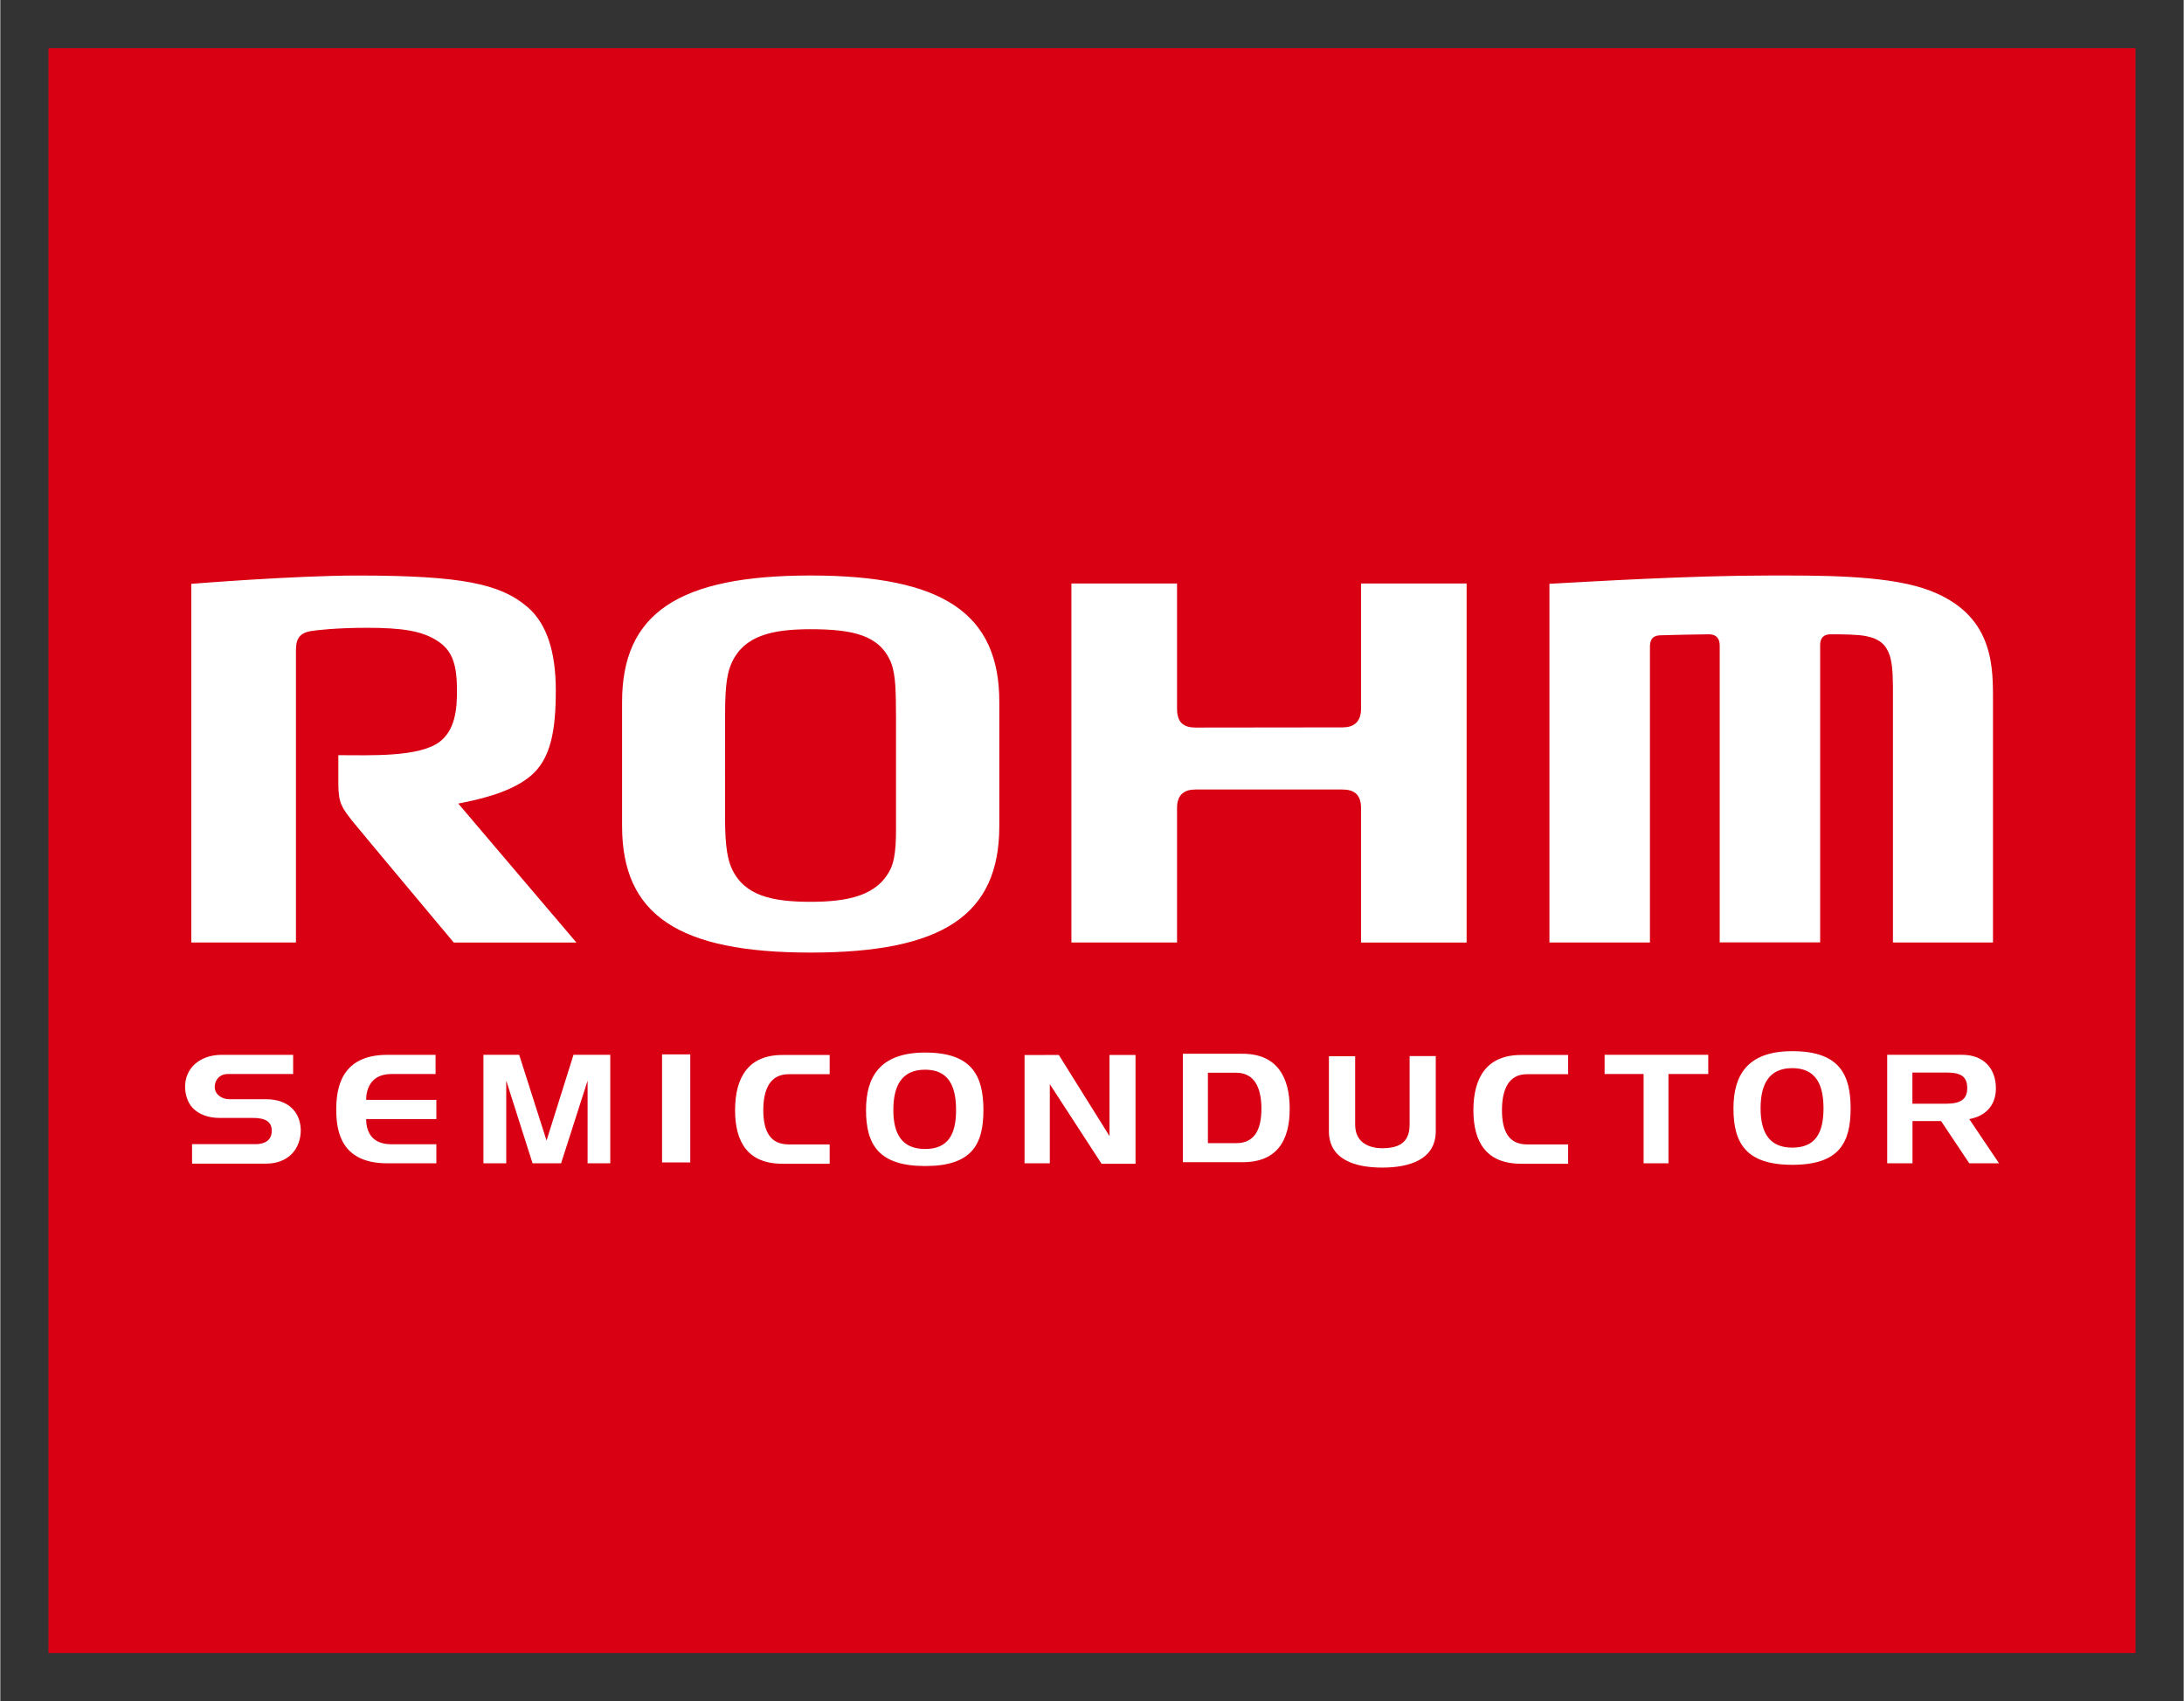 <svg xmlns="http://www.w3.org/2000/svg" version="1.0" width="986" height="768" viewBox="-2.795 -2.795 126.771 98.771">
  <rect x="-2.795" y="-2.795" width="126.771" height="98.771" fill="#333333" stroke="none"/>
  <path d="M0 93.18h121.18V0H0v93.18z" style="fill:#d90013;fill-opacity:1;fill-rule:nonzero;stroke:none"/>
  <path d="M10.404 59.562c-.458 0-.75.331-.75.755 0 .425.415.708.841.708h2.141c1.276 0 1.982.729 2.014 1.771.006 1.119-.728 1.968-2.014 1.968H8.338V63.633h3.731c.51-.013.897-.234.897-.779 0-.542-.388-.745-1.115-.745h-1.952c-.589 0-1.173-.198-1.534-.586-.278-.301-.412-.736-.432-1.153-.033-1.149.86-1.914 2.105-1.923h4.169v1.115M16.711 61.626c0-1.229.27-3.179 2.967-3.179h2.799v1.115h-2.576c-1.15 0-1.455.835-1.455 1.5h4.076v1.115h-4.076c0 .701.305 1.461 1.455 1.461h2.621V64.745h-2.844c-2.697 0-2.967-1.866-2.967-3.119M27.331 58.446 28.92 63.425l1.565-4.979h2.135v6.298h-1.316V59.943L29.765 64.744h-1.657L26.58 59.943v4.801h-1.324v-6.298M35.627 64.692h1.638V58.422H35.627v6.271zM39.867 61.664c0-1.86.738-3.208 2.744-3.208h2.748v1.116h-2.38c-1.059 0-1.474.844-1.474 2.091 0 1.24.415 1.985 1.474 1.985h2.38V64.77h-2.748c-2.006 0-2.744-1.265-2.744-3.106M82.735 61.664c0-1.86.748-3.208 2.765-3.208h2.736v1.116h-2.39c-1.042 0-1.452.844-1.452 2.091 0 1.24.41 1.985 1.452 1.985h2.39V64.77H85.5c-2.018 0-2.765-1.265-2.765-3.106M49.056 61.654c0 1.409.517 2.26 1.847 2.26 1.333 0 1.795-.851 1.795-2.26 0-1.435-.463-2.344-1.795-2.344-1.347 0-1.847.909-1.847 2.344m-1.586 0c0-1.869.755-3.339 3.434-3.339 2.681 0 3.382 1.302 3.382 3.339 0 2.022-.691 3.249-3.382 3.249-2.679 0-3.434-1.226-3.434-3.249M58.665 58.456l2.941 4.707v-4.707h1.512V64.77H61.145l-3.004-4.621v4.595H56.675v-6.287M75.87 58.528v3.978c0 1.171 1.015 1.365 1.573 1.365.782-.009 1.589-.194 1.589-1.365v-3.987h1.518v4.361c0 1.663-1.559 2.114-3.106 2.114-1.552 0-3.098-.451-3.098-2.114V58.528M96.371 58.446v1.115h-2.31v5.183H92.618v-5.183h-2.265v-1.115M108.225 61.284h1.971c.792 0 1.212-.234 1.212-.897 0-.725-.42-.912-1.212-.912H108.225v1.81zm4.848-.897c0 .904-.497 1.595-1.546 1.791l1.728 2.566h-1.728l-1.637-2.451H108.23v2.451h-1.468v-6.298h4.359c1.244 0 1.951.8 1.951 1.94M68.963 63.575H67.32v-4.088h1.643c1.046 0 1.464.846 1.464 2.089 0 1.239-.417 1.999-1.464 1.999m.367-5.19h-3.461v6.296H69.33c2.006 0 2.739-1.255 2.739-3.105 0-1.836-.733-3.191-2.739-3.191M99.41 61.556c0 1.429.53 2.279 1.837 2.279 1.346 0 1.816-.85 1.816-2.279 0-1.426-.47-2.336-1.816-2.336-1.333 0-1.837.91-1.837 2.336m-1.575 0c0-1.85.743-3.322 3.413-3.322 2.699 0 3.39 1.31 3.39 3.322 0 2.031-.691 3.276-3.39 3.276-2.67 0-3.413-1.245-3.413-3.276M39.69 47.665c-.357-.76-.407-1.84-.407-3.241l.004-5.546c0-1.426.039-2.456.391-3.206C40.4 34.105 42.024 33.737 44.25 33.737c2.485 0 4.019.354 4.671 1.934.29.75.279 1.78.29 3.206v5.546c0 1.389.037 2.481-.32 3.241-.752 1.531-2.435 1.899-4.641 1.899-2.226 0-3.831-.349-4.56-1.899m-6.384-9.7v7.195c0 5.164 3.268 7.351 10.944 7.351 7.689 0 10.959-2.188 10.959-7.351v-7.195c0-5.147-3.27-7.346-10.959-7.346-7.676 0-10.944 2.199-10.944 7.346M8.293 31.101v20.825H14.37V35.025c0-.557.065-1.064.902-1.185.25-.045 1.472-.186 3.219-.186 2.078 0 3.224.186 4.116.774.725.49 1.105 1.145 1.11 2.749.028 1.316-.155 2.446-1 3.094-1.196.912-4.101.779-5.885.779v1.683c0 1.131.241 1.391.787 2.109.229.295 5.915 7.086 5.915 7.086h7.12l-6.86-8.069c.92-.184 2.909-.559 4.144-1.556 1.246-.996 1.52-2.723 1.52-5.018 0-2.285-.549-3.917-1.666-4.855-1.551-1.32-3.772-1.81-9.849-1.81-3.664 0-9.651.482-9.651.482M76.211 31.081v7.276c0 .801-.458 1.079-1.075 1.079l-8.531.01c-.64 0-1.077-.244-1.077-1.089v-7.276H59.395v20.845h6.133V44.123c0-.834.47-1.08 1.077-1.08h8.512c.636 0 1.094.231 1.094 1.08v7.804h6.131v-20.845M108.879 31.367c-2.422-.792-6.284-.748-8.963-.748-4.622 0-10.294.349-12.766.48v20.825h5.836V34.767c0-.307.068-.649.573-.676.458-.019 2.362-.059 2.836-.059.532 0 .642.339.642.662v17.224h5.832V34.65c0-.271.09-.618.615-.618.7 0 1.597.009 2.05.105.81.158 1.181.525 1.384 1.153.184.603.177 1.426.177 2.314V51.925h5.809V37.63c0-2.064-.13-4.973-4.026-6.263" style="fill:#fff;fill-opacity:1;fill-rule:nonzero;stroke:none"/>
</svg>